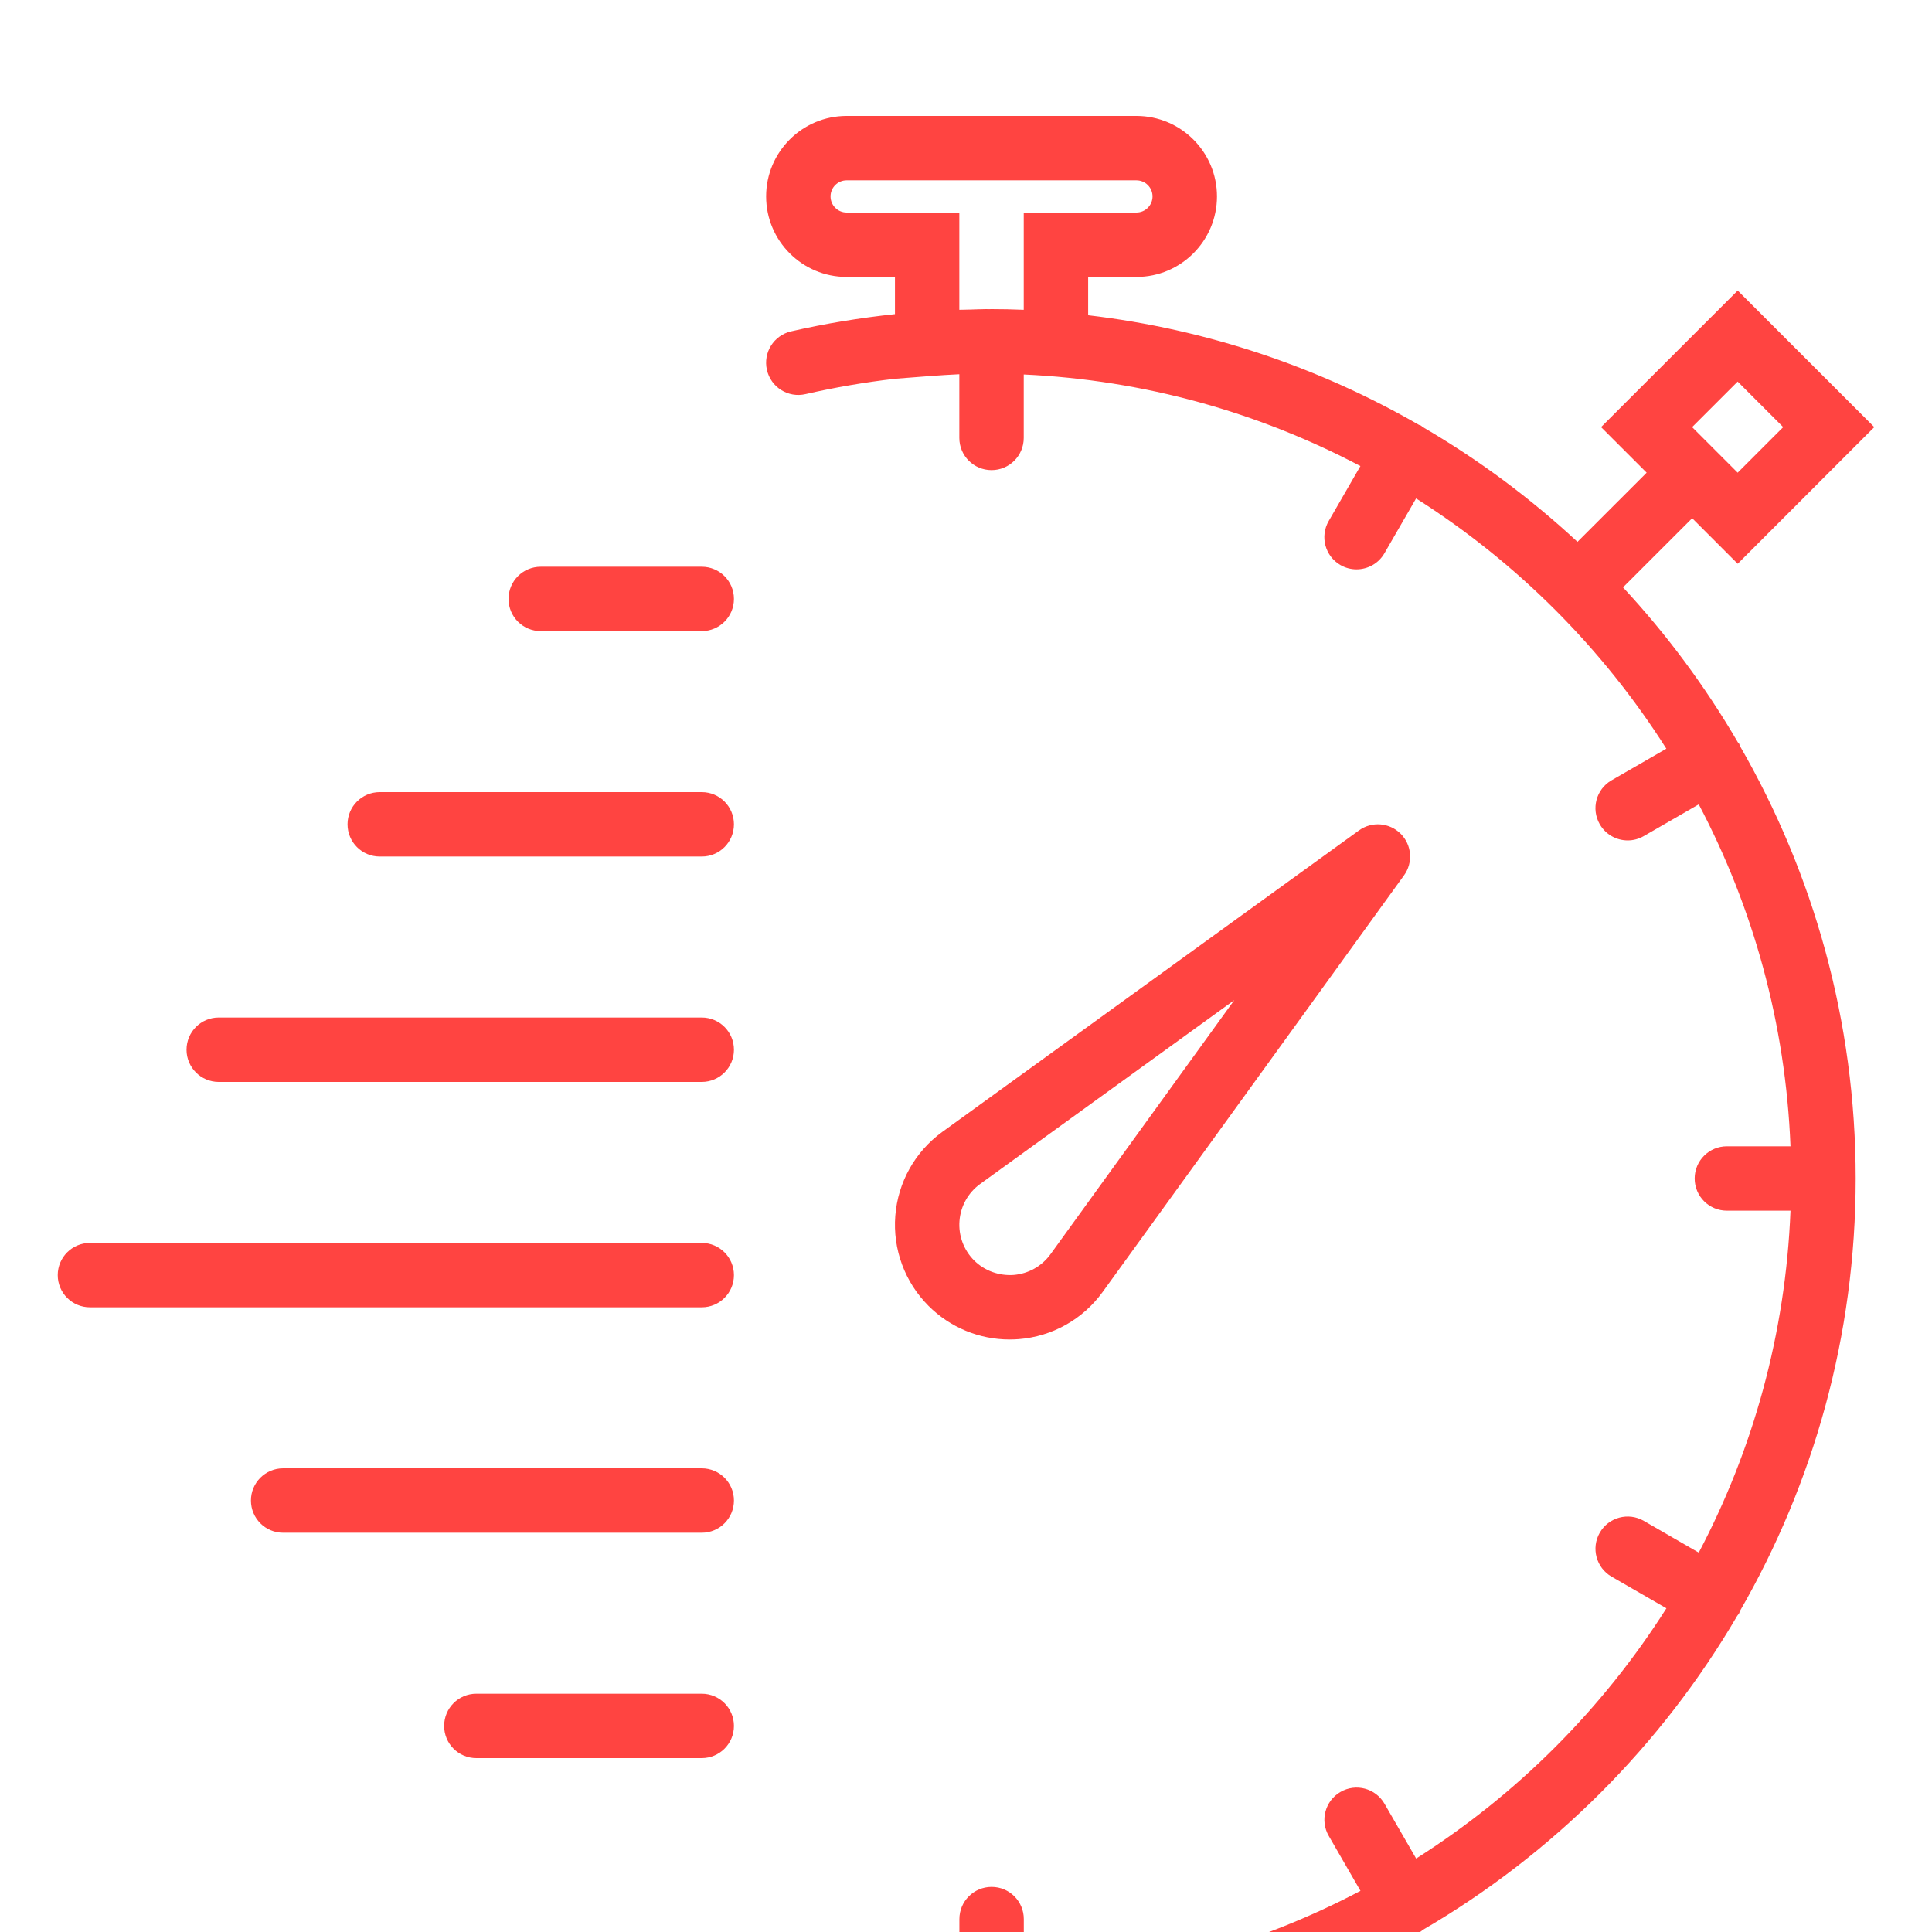 <svg width="62" height="62" viewBox="0 0 62 62" fill="none" xmlns="http://www.w3.org/2000/svg">
<g clip-path="url(#clip0)">
<path d="M32.689 42.975C33.764 42.891 34.745 42.343 35.381 41.467L45.056 28.092C45.353 27.682 45.309 27.116 44.949 26.756C44.59 26.397 44.023 26.353 43.613 26.648L30.235 36.327C29.363 36.961 28.815 37.942 28.731 39.017C28.647 40.093 29.037 41.146 29.798 41.908C30.492 42.602 31.427 42.986 32.399 42.986C32.495 42.986 32.591 42.982 32.689 42.975ZM30.791 39.179C30.828 38.706 31.069 38.276 31.45 37.998L39.61 32.095L33.709 40.253C33.429 40.637 32.999 40.877 32.526 40.915C32.056 40.946 31.594 40.782 31.258 40.447C30.926 40.113 30.754 39.65 30.791 39.179Z" fill="#FF4441"/>
<path d="M55.835 23.936C55.825 23.914 55.825 23.892 55.813 23.87C55.801 23.849 55.782 23.838 55.768 23.818C54.723 22.026 53.487 20.36 52.084 18.849L54.304 16.63L55.765 18.092L60.148 13.707L55.765 9.324L51.38 13.707L52.843 15.169L50.623 17.388C49.112 15.985 47.447 14.748 45.654 13.703C45.634 13.69 45.623 13.67 45.602 13.658C45.58 13.645 45.558 13.646 45.536 13.635C42.34 11.793 38.749 10.567 34.92 10.117V8.887H36.471C37.895 8.887 39.054 7.728 39.054 6.303C39.054 4.878 37.895 3.72 36.469 3.72H27.169C25.744 3.72 24.586 4.878 24.586 6.303C24.586 7.728 25.744 8.887 27.169 8.887H28.72V10.081C27.604 10.2 26.49 10.382 25.388 10.634C24.832 10.761 24.484 11.316 24.612 11.872C24.739 12.428 25.294 12.777 25.85 12.648C26.801 12.43 27.761 12.266 28.723 12.155L29.831 12.069C30.17 12.043 30.482 12.025 30.786 12.01V14.053C30.786 14.625 31.248 15.087 31.82 15.087C32.391 15.087 32.853 14.625 32.853 14.053V12.018C36.739 12.196 40.401 13.24 43.657 14.957L42.639 16.721C42.353 17.216 42.523 17.848 43.017 18.133C43.179 18.227 43.357 18.271 43.532 18.271C43.89 18.271 44.237 18.086 44.428 17.755L45.444 15.995C48.677 18.046 51.424 20.793 53.475 24.026L51.715 25.042C51.222 25.327 51.053 25.958 51.339 26.453C51.531 26.785 51.877 26.97 52.235 26.97C52.411 26.97 52.589 26.925 52.751 26.831L54.515 25.813C56.256 29.115 57.303 32.837 57.459 36.786H55.418C54.846 36.786 54.384 37.248 54.384 37.819C54.384 38.39 54.846 38.852 55.418 38.852H57.459C57.303 42.801 56.256 46.523 54.515 49.825L52.751 48.806C52.257 48.521 51.624 48.689 51.339 49.185C51.054 49.679 51.223 50.311 51.717 50.596L53.477 51.612C51.426 54.845 48.679 57.592 45.446 59.643L44.43 57.883C44.144 57.387 43.511 57.219 43.019 57.505C42.524 57.79 42.354 58.423 42.641 58.916L43.659 60.68C40.403 62.398 36.741 63.441 32.855 63.62V61.587C32.855 61.015 32.393 60.553 31.822 60.553C31.25 60.553 30.788 61.015 30.788 61.587V63.629C29.138 63.572 27.483 63.365 25.853 62.991C25.297 62.858 24.742 63.211 24.615 63.767C24.487 64.323 24.835 64.878 25.391 65.005C27.454 65.48 29.561 65.72 31.651 65.72C31.702 65.72 31.75 65.717 31.801 65.716C31.808 65.716 31.813 65.72 31.82 65.72C31.828 65.72 31.835 65.715 31.843 65.715C36.81 65.681 41.471 64.339 45.503 62.023C45.535 62.008 45.569 62.001 45.6 61.982C45.621 61.97 45.632 61.95 45.652 61.937C49.825 59.505 53.313 56.021 55.751 51.851C55.77 51.823 55.795 51.801 55.812 51.77C55.825 51.748 55.824 51.725 55.834 51.704C58.194 47.612 59.551 42.873 59.551 37.82C59.551 32.767 58.194 28.028 55.835 23.936ZM55.764 12.246L57.225 13.707L55.764 15.169L54.302 13.707L55.764 12.246ZM30.786 9.942V6.82H27.169C26.885 6.82 26.653 6.587 26.653 6.303C26.653 6.019 26.885 5.787 27.169 5.787H36.469C36.754 5.787 36.986 6.019 36.986 6.303C36.986 6.587 36.754 6.82 36.469 6.82H32.853V9.942C32.493 9.927 32.15 9.92 31.82 9.92C31.791 9.92 31.758 9.922 31.729 9.922C31.703 9.922 31.677 9.92 31.651 9.92C31.482 9.92 31.312 9.931 31.143 9.934C31.023 9.938 30.91 9.937 30.786 9.942Z" fill="#FF4441"/>
<path d="M22.519 18.187H17.353C16.781 18.187 16.319 18.648 16.319 19.22C16.319 19.791 16.781 20.253 17.353 20.253H22.519C23.091 20.253 23.553 19.791 23.553 19.22C23.553 18.648 23.091 18.187 22.519 18.187Z" fill="#FF4441"/>
<path d="M22.52 25.42H12.186C11.615 25.42 11.153 25.882 11.153 26.453C11.153 27.025 11.615 27.487 12.186 27.487H22.52C23.091 27.487 23.553 27.025 23.553 26.453C23.553 25.882 23.091 25.42 22.52 25.42Z" fill="#FF4441"/>
<path d="M22.519 32.653H7.019C6.448 32.653 5.986 33.115 5.986 33.687C5.986 34.258 6.448 34.72 7.019 34.72H22.519C23.091 34.72 23.553 34.258 23.553 33.687C23.553 33.115 23.091 32.653 22.519 32.653Z" fill="#FF4441"/>
<path d="M22.52 39.887H2.886C2.315 39.887 1.853 40.349 1.853 40.92C1.853 41.491 2.315 41.953 2.886 41.953H22.52C23.091 41.953 23.553 41.491 23.553 40.92C23.553 40.349 23.091 39.887 22.52 39.887Z" fill="#FF4441"/>
<path d="M22.519 47.12H9.086C8.515 47.12 8.053 47.582 8.053 48.153C8.053 48.725 8.515 49.187 9.086 49.187H22.519C23.091 49.187 23.553 48.725 23.553 48.153C23.553 47.582 23.091 47.12 22.519 47.12Z" fill="#FF4441"/>
<path d="M22.519 54.353H15.286C14.715 54.353 14.253 54.815 14.253 55.387C14.253 55.958 14.715 56.42 15.286 56.42H22.519C23.091 56.42 23.553 55.958 23.553 55.387C23.553 54.815 23.091 54.353 22.519 54.353Z" fill="#FF4441"/>
</g>
<defs>
<clipPath id="clip0">
<rect width="62" height="62" fill="white"/>
</clipPath>
</defs>
</svg>
